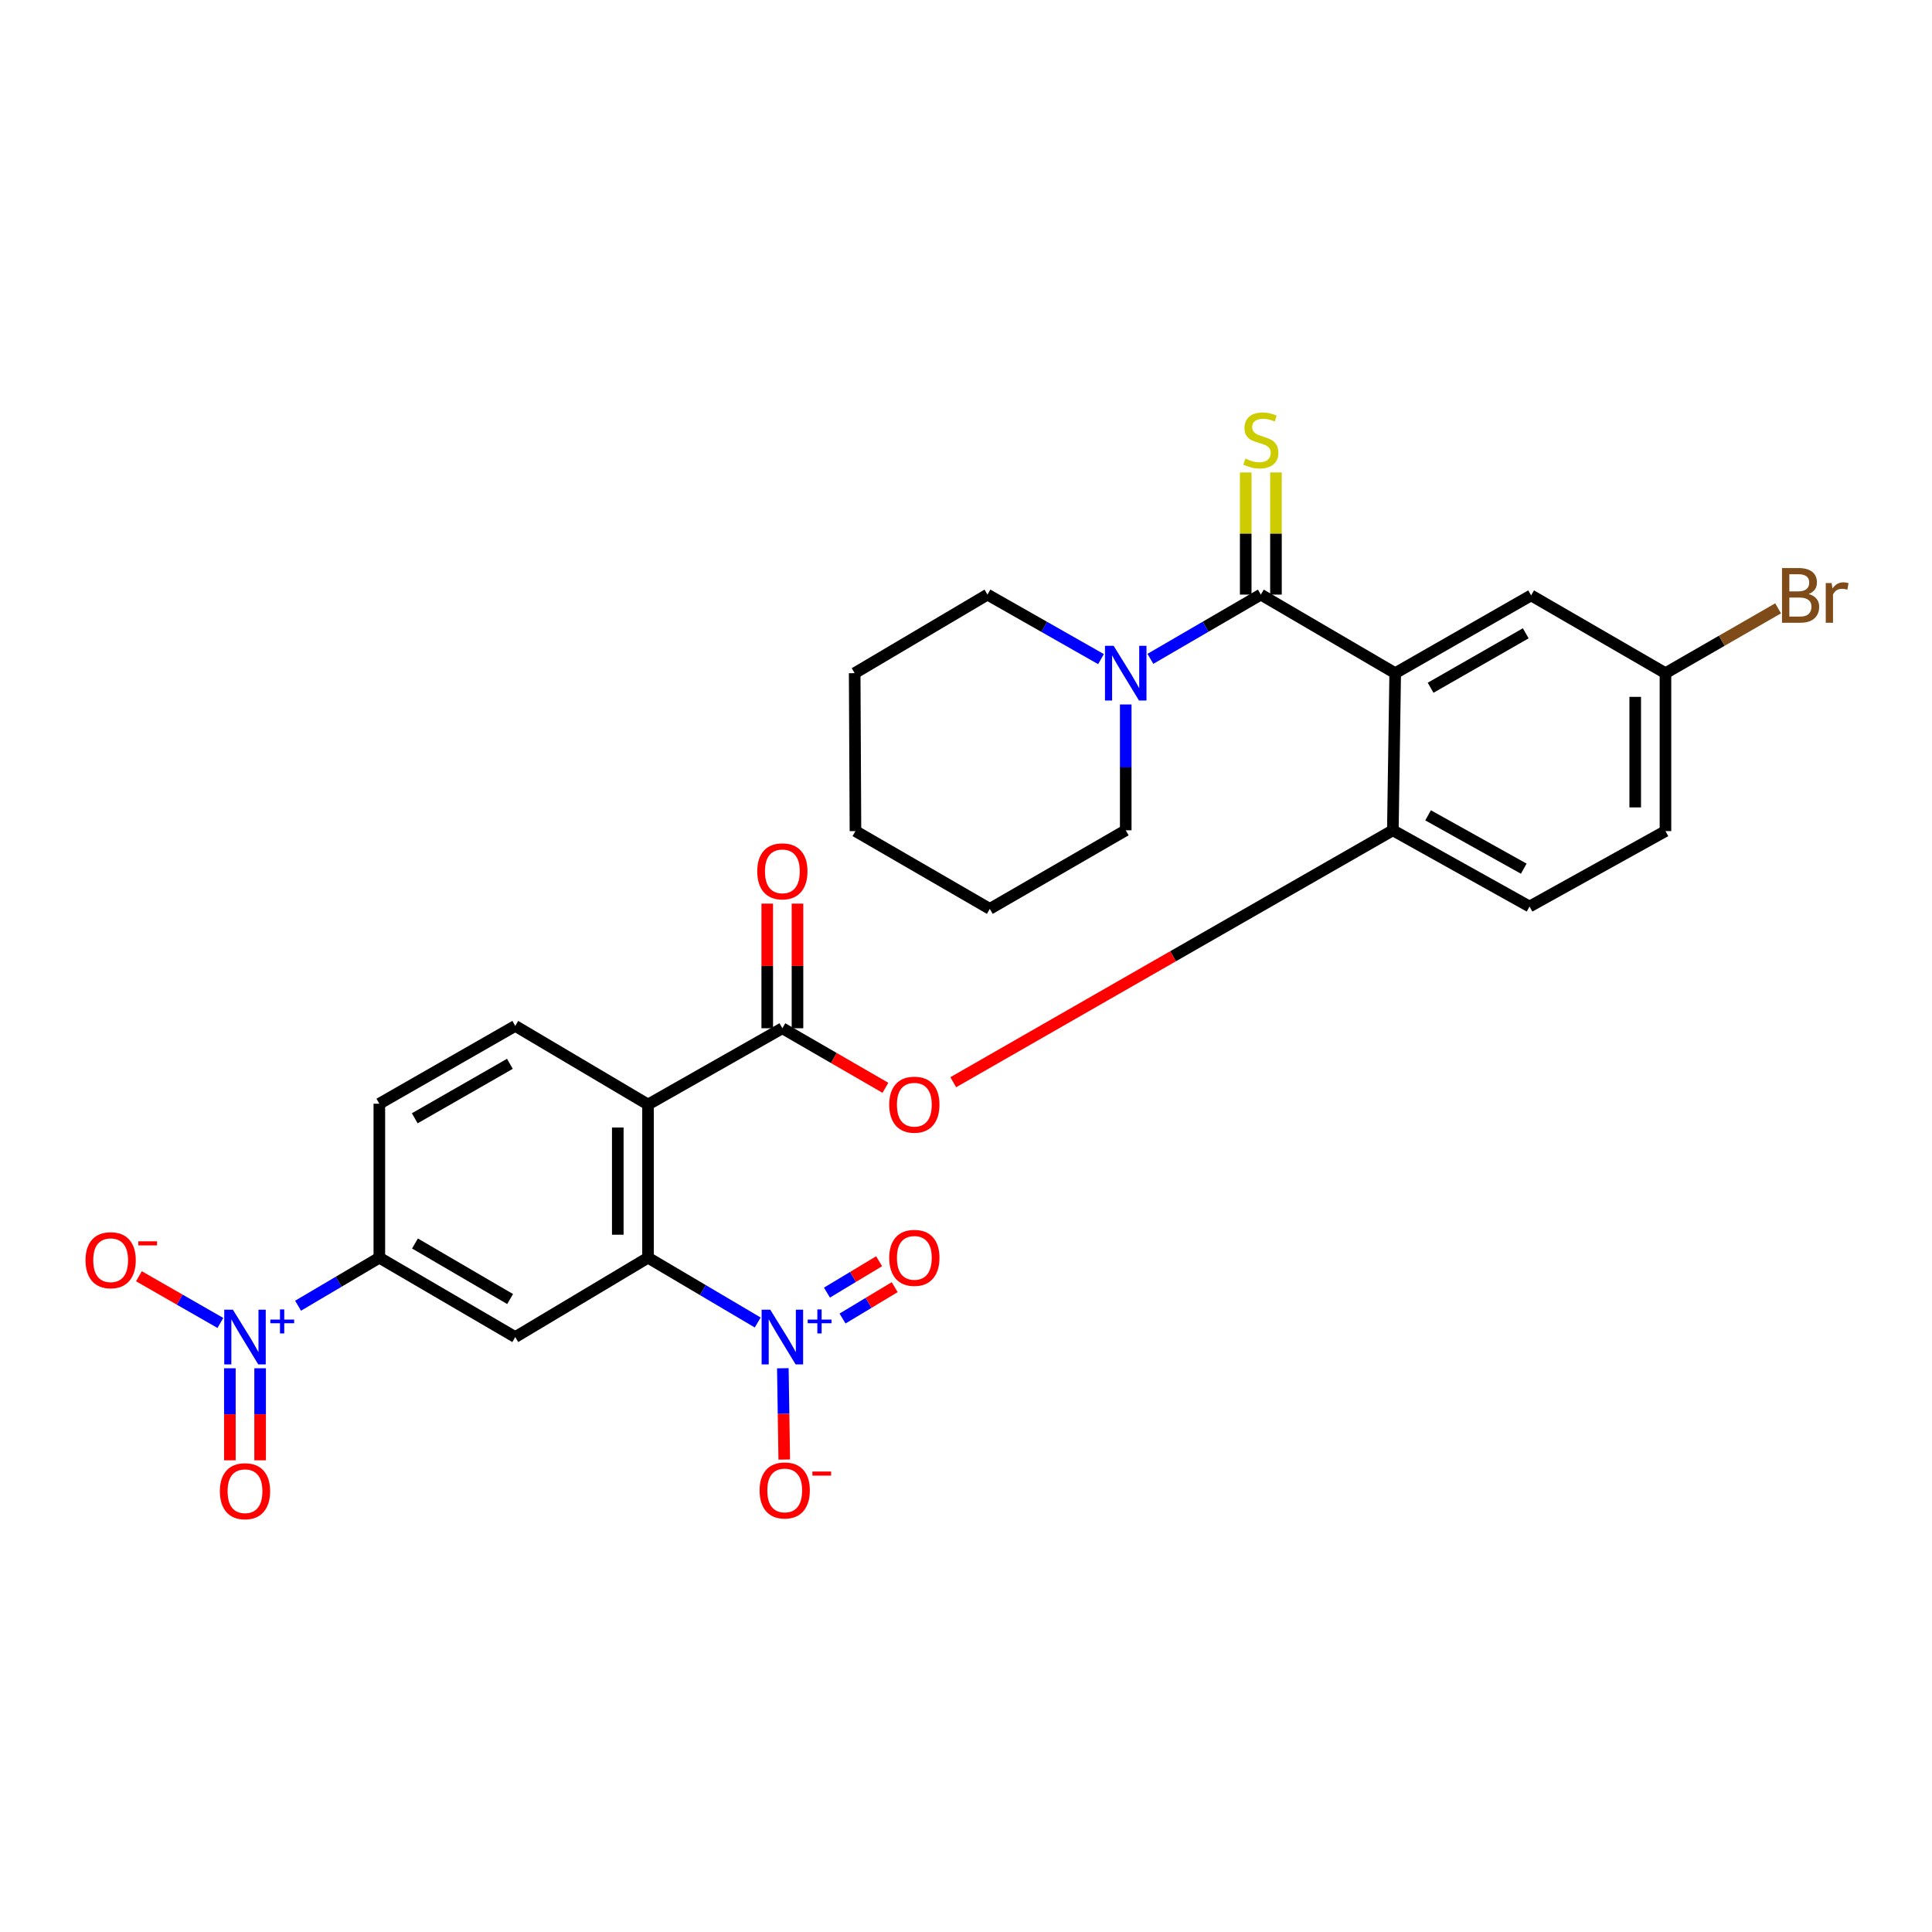 <?xml version='1.0' encoding='iso-8859-1'?>
<svg version='1.1' baseProfile='full'
              xmlns='http://www.w3.org/2000/svg'
                      xmlns:rdkit='http://www.rdkit.org/xml'
                      xmlns:xlink='http://www.w3.org/1999/xlink'
                  xml:space='preserve'
width='1000px' height='1000px' viewBox='0 0 1000 1000'>
<!-- END OF HEADER -->
<rect style='opacity:1.0;fill:#FFFFFF;stroke:none' width='1000' height='1000' x='0' y='0'> </rect>
<path class='bond-2' d='M 722.153,348.434 L 652.607,307.766' style='fill:none;fill-rule:evenodd;stroke:#000000;stroke-width:6px;stroke-linecap:butt;stroke-linejoin:miter;stroke-opacity:1' />
<path class='bond-7' d='M 722.153,348.434 L 720.936,429.763' style='fill:none;fill-rule:evenodd;stroke:#000000;stroke-width:6px;stroke-linecap:butt;stroke-linejoin:miter;stroke-opacity:1' />
<path class='bond-13' d='M 722.153,348.434 L 792.499,308.174' style='fill:none;fill-rule:evenodd;stroke:#000000;stroke-width:6px;stroke-linecap:butt;stroke-linejoin:miter;stroke-opacity:1' />
<path class='bond-13' d='M 740.479,355.98 L 789.722,327.798' style='fill:none;fill-rule:evenodd;stroke:#000000;stroke-width:6px;stroke-linecap:butt;stroke-linejoin:miter;stroke-opacity:1' />
<path class='bond-0' d='M 335.414,571.699 L 404.951,532.221' style='fill:none;fill-rule:evenodd;stroke:#000000;stroke-width:6px;stroke-linecap:butt;stroke-linejoin:miter;stroke-opacity:1' />
<path class='bond-1' d='M 335.414,571.699 L 335.414,650.984' style='fill:none;fill-rule:evenodd;stroke:#000000;stroke-width:6px;stroke-linecap:butt;stroke-linejoin:miter;stroke-opacity:1' />
<path class='bond-1' d='M 319.762,583.592 L 319.762,639.091' style='fill:none;fill-rule:evenodd;stroke:#000000;stroke-width:6px;stroke-linecap:butt;stroke-linejoin:miter;stroke-opacity:1' />
<path class='bond-11' d='M 335.414,571.699 L 266.694,531.004' style='fill:none;fill-rule:evenodd;stroke:#000000;stroke-width:6px;stroke-linecap:butt;stroke-linejoin:miter;stroke-opacity:1' />
<path class='bond-3' d='M 335.414,650.984 L 363.803,667.754' style='fill:none;fill-rule:evenodd;stroke:#000000;stroke-width:6px;stroke-linecap:butt;stroke-linejoin:miter;stroke-opacity:1' />
<path class='bond-3' d='M 363.803,667.754 L 392.192,684.524' style='fill:none;fill-rule:evenodd;stroke:#0000FF;stroke-width:6px;stroke-linecap:butt;stroke-linejoin:miter;stroke-opacity:1' />
<path class='bond-6' d='M 335.414,650.984 L 266.694,692.061' style='fill:none;fill-rule:evenodd;stroke:#000000;stroke-width:6px;stroke-linecap:butt;stroke-linejoin:miter;stroke-opacity:1' />
<path class='bond-8' d='M 652.607,307.766 L 624.023,324.389' style='fill:none;fill-rule:evenodd;stroke:#000000;stroke-width:6px;stroke-linecap:butt;stroke-linejoin:miter;stroke-opacity:1' />
<path class='bond-8' d='M 624.023,324.389 L 595.44,341.012' style='fill:none;fill-rule:evenodd;stroke:#0000FF;stroke-width:6px;stroke-linecap:butt;stroke-linejoin:miter;stroke-opacity:1' />
<path class='bond-12' d='M 660.433,307.766 L 660.433,276.151' style='fill:none;fill-rule:evenodd;stroke:#000000;stroke-width:6px;stroke-linecap:butt;stroke-linejoin:miter;stroke-opacity:1' />
<path class='bond-12' d='M 660.433,276.151 L 660.433,244.537' style='fill:none;fill-rule:evenodd;stroke:#CCCC00;stroke-width:6px;stroke-linecap:butt;stroke-linejoin:miter;stroke-opacity:1' />
<path class='bond-12' d='M 644.781,307.766 L 644.781,276.151' style='fill:none;fill-rule:evenodd;stroke:#000000;stroke-width:6px;stroke-linecap:butt;stroke-linejoin:miter;stroke-opacity:1' />
<path class='bond-12' d='M 644.781,276.151 L 644.781,244.537' style='fill:none;fill-rule:evenodd;stroke:#CCCC00;stroke-width:6px;stroke-linecap:butt;stroke-linejoin:miter;stroke-opacity:1' />
<path class='bond-14' d='M 405.199,708.204 L 405.562,731.834' style='fill:none;fill-rule:evenodd;stroke:#0000FF;stroke-width:6px;stroke-linecap:butt;stroke-linejoin:miter;stroke-opacity:1' />
<path class='bond-14' d='M 405.562,731.834 L 405.925,755.465' style='fill:none;fill-rule:evenodd;stroke:#FF0000;stroke-width:6px;stroke-linecap:butt;stroke-linejoin:miter;stroke-opacity:1' />
<path class='bond-16' d='M 436.094,682.467 L 449.594,674.349' style='fill:none;fill-rule:evenodd;stroke:#0000FF;stroke-width:6px;stroke-linecap:butt;stroke-linejoin:miter;stroke-opacity:1' />
<path class='bond-16' d='M 449.594,674.349 L 463.094,666.231' style='fill:none;fill-rule:evenodd;stroke:#FF0000;stroke-width:6px;stroke-linecap:butt;stroke-linejoin:miter;stroke-opacity:1' />
<path class='bond-16' d='M 428.028,669.053 L 441.528,660.935' style='fill:none;fill-rule:evenodd;stroke:#0000FF;stroke-width:6px;stroke-linecap:butt;stroke-linejoin:miter;stroke-opacity:1' />
<path class='bond-16' d='M 441.528,660.935 L 455.028,652.817' style='fill:none;fill-rule:evenodd;stroke:#FF0000;stroke-width:6px;stroke-linecap:butt;stroke-linejoin:miter;stroke-opacity:1' />
<path class='bond-4' d='M 154.274,675.838 L 175.31,663.411' style='fill:none;fill-rule:evenodd;stroke:#0000FF;stroke-width:6px;stroke-linecap:butt;stroke-linejoin:miter;stroke-opacity:1' />
<path class='bond-4' d='M 175.31,663.411 L 196.347,650.984' style='fill:none;fill-rule:evenodd;stroke:#000000;stroke-width:6px;stroke-linecap:butt;stroke-linejoin:miter;stroke-opacity:1' />
<path class='bond-15' d='M 114.066,684.756 L 92.987,672.674' style='fill:none;fill-rule:evenodd;stroke:#0000FF;stroke-width:6px;stroke-linecap:butt;stroke-linejoin:miter;stroke-opacity:1' />
<path class='bond-15' d='M 92.987,672.674 L 71.909,660.591' style='fill:none;fill-rule:evenodd;stroke:#FF0000;stroke-width:6px;stroke-linecap:butt;stroke-linejoin:miter;stroke-opacity:1' />
<path class='bond-17' d='M 118.984,708.214 L 118.984,732.035' style='fill:none;fill-rule:evenodd;stroke:#0000FF;stroke-width:6px;stroke-linecap:butt;stroke-linejoin:miter;stroke-opacity:1' />
<path class='bond-17' d='M 118.984,732.035 L 118.984,755.855' style='fill:none;fill-rule:evenodd;stroke:#FF0000;stroke-width:6px;stroke-linecap:butt;stroke-linejoin:miter;stroke-opacity:1' />
<path class='bond-17' d='M 134.636,708.214 L 134.636,732.035' style='fill:none;fill-rule:evenodd;stroke:#0000FF;stroke-width:6px;stroke-linecap:butt;stroke-linejoin:miter;stroke-opacity:1' />
<path class='bond-17' d='M 134.636,732.035 L 134.636,755.855' style='fill:none;fill-rule:evenodd;stroke:#FF0000;stroke-width:6px;stroke-linecap:butt;stroke-linejoin:miter;stroke-opacity:1' />
<path class='bond-5' d='M 404.951,532.221 L 431.621,547.634' style='fill:none;fill-rule:evenodd;stroke:#000000;stroke-width:6px;stroke-linecap:butt;stroke-linejoin:miter;stroke-opacity:1' />
<path class='bond-5' d='M 431.621,547.634 L 458.29,563.046' style='fill:none;fill-rule:evenodd;stroke:#FF0000;stroke-width:6px;stroke-linecap:butt;stroke-linejoin:miter;stroke-opacity:1' />
<path class='bond-18' d='M 412.777,532.221 L 412.777,499.966' style='fill:none;fill-rule:evenodd;stroke:#000000;stroke-width:6px;stroke-linecap:butt;stroke-linejoin:miter;stroke-opacity:1' />
<path class='bond-18' d='M 412.777,499.966 L 412.777,467.711' style='fill:none;fill-rule:evenodd;stroke:#FF0000;stroke-width:6px;stroke-linecap:butt;stroke-linejoin:miter;stroke-opacity:1' />
<path class='bond-18' d='M 397.125,532.221 L 397.125,499.966' style='fill:none;fill-rule:evenodd;stroke:#000000;stroke-width:6px;stroke-linecap:butt;stroke-linejoin:miter;stroke-opacity:1' />
<path class='bond-18' d='M 397.125,499.966 L 397.125,467.711' style='fill:none;fill-rule:evenodd;stroke:#FF0000;stroke-width:6px;stroke-linecap:butt;stroke-linejoin:miter;stroke-opacity:1' />
<path class='bond-31' d='M 266.694,692.061 L 196.347,650.984' style='fill:none;fill-rule:evenodd;stroke:#000000;stroke-width:6px;stroke-linecap:butt;stroke-linejoin:miter;stroke-opacity:1' />
<path class='bond-31' d='M 264.034,672.384 L 214.792,643.629' style='fill:none;fill-rule:evenodd;stroke:#000000;stroke-width:6px;stroke-linecap:butt;stroke-linejoin:miter;stroke-opacity:1' />
<path class='bond-10' d='M 720.936,429.763 L 607.167,494.961' style='fill:none;fill-rule:evenodd;stroke:#000000;stroke-width:6px;stroke-linecap:butt;stroke-linejoin:miter;stroke-opacity:1' />
<path class='bond-10' d='M 607.167,494.961 L 493.399,560.159' style='fill:none;fill-rule:evenodd;stroke:#FF0000;stroke-width:6px;stroke-linecap:butt;stroke-linejoin:miter;stroke-opacity:1' />
<path class='bond-20' d='M 720.936,429.763 L 791.69,469.214' style='fill:none;fill-rule:evenodd;stroke:#000000;stroke-width:6px;stroke-linecap:butt;stroke-linejoin:miter;stroke-opacity:1' />
<path class='bond-20' d='M 739.171,422.01 L 788.7,449.626' style='fill:none;fill-rule:evenodd;stroke:#000000;stroke-width:6px;stroke-linecap:butt;stroke-linejoin:miter;stroke-opacity:1' />
<path class='bond-24' d='M 569.88,341.161 L 540.497,324.463' style='fill:none;fill-rule:evenodd;stroke:#0000FF;stroke-width:6px;stroke-linecap:butt;stroke-linejoin:miter;stroke-opacity:1' />
<path class='bond-24' d='M 540.497,324.463 L 511.114,307.766' style='fill:none;fill-rule:evenodd;stroke:#000000;stroke-width:6px;stroke-linecap:butt;stroke-linejoin:miter;stroke-opacity:1' />
<path class='bond-25' d='M 582.678,364.627 L 582.678,397.195' style='fill:none;fill-rule:evenodd;stroke:#0000FF;stroke-width:6px;stroke-linecap:butt;stroke-linejoin:miter;stroke-opacity:1' />
<path class='bond-25' d='M 582.678,397.195 L 582.678,429.763' style='fill:none;fill-rule:evenodd;stroke:#000000;stroke-width:6px;stroke-linecap:butt;stroke-linejoin:miter;stroke-opacity:1' />
<path class='bond-9' d='M 196.347,650.984 L 196.347,571.281' style='fill:none;fill-rule:evenodd;stroke:#000000;stroke-width:6px;stroke-linecap:butt;stroke-linejoin:miter;stroke-opacity:1' />
<path class='bond-19' d='M 266.694,531.004 L 196.347,571.281' style='fill:none;fill-rule:evenodd;stroke:#000000;stroke-width:6px;stroke-linecap:butt;stroke-linejoin:miter;stroke-opacity:1' />
<path class='bond-19' d='M 263.919,550.629 L 214.676,578.823' style='fill:none;fill-rule:evenodd;stroke:#000000;stroke-width:6px;stroke-linecap:butt;stroke-linejoin:miter;stroke-opacity:1' />
<path class='bond-21' d='M 792.499,308.174 L 862.037,348.434' style='fill:none;fill-rule:evenodd;stroke:#000000;stroke-width:6px;stroke-linecap:butt;stroke-linejoin:miter;stroke-opacity:1' />
<path class='bond-29' d='M 791.69,469.214 L 862.037,430.172' style='fill:none;fill-rule:evenodd;stroke:#000000;stroke-width:6px;stroke-linecap:butt;stroke-linejoin:miter;stroke-opacity:1' />
<path class='bond-22' d='M 862.037,348.434 L 862.037,430.172' style='fill:none;fill-rule:evenodd;stroke:#000000;stroke-width:6px;stroke-linecap:butt;stroke-linejoin:miter;stroke-opacity:1' />
<path class='bond-22' d='M 846.385,360.695 L 846.385,417.911' style='fill:none;fill-rule:evenodd;stroke:#000000;stroke-width:6px;stroke-linecap:butt;stroke-linejoin:miter;stroke-opacity:1' />
<path class='bond-23' d='M 862.037,348.434 L 891.191,331.653' style='fill:none;fill-rule:evenodd;stroke:#000000;stroke-width:6px;stroke-linecap:butt;stroke-linejoin:miter;stroke-opacity:1' />
<path class='bond-23' d='M 891.191,331.653 L 920.345,314.873' style='fill:none;fill-rule:evenodd;stroke:#7F4C19;stroke-width:6px;stroke-linecap:butt;stroke-linejoin:miter;stroke-opacity:1' />
<path class='bond-26' d='M 511.114,307.766 L 442.377,348.434' style='fill:none;fill-rule:evenodd;stroke:#000000;stroke-width:6px;stroke-linecap:butt;stroke-linejoin:miter;stroke-opacity:1' />
<path class='bond-27' d='M 582.678,429.763 L 512.323,470.431' style='fill:none;fill-rule:evenodd;stroke:#000000;stroke-width:6px;stroke-linecap:butt;stroke-linejoin:miter;stroke-opacity:1' />
<path class='bond-30' d='M 442.377,348.434 L 442.785,430.172' style='fill:none;fill-rule:evenodd;stroke:#000000;stroke-width:6px;stroke-linecap:butt;stroke-linejoin:miter;stroke-opacity:1' />
<path class='bond-28' d='M 512.323,470.431 L 442.785,430.172' style='fill:none;fill-rule:evenodd;stroke:#000000;stroke-width:6px;stroke-linecap:butt;stroke-linejoin:miter;stroke-opacity:1' />
<path  class='atom-4' d='M 398.691 677.901
L 407.971 692.901
Q 408.891 694.381, 410.371 697.061
Q 411.851 699.741, 411.931 699.901
L 411.931 677.901
L 415.691 677.901
L 415.691 706.221
L 411.811 706.221
L 401.851 689.821
Q 400.691 687.901, 399.451 685.701
Q 398.251 683.501, 397.891 682.821
L 397.891 706.221
L 394.211 706.221
L 394.211 677.901
L 398.691 677.901
' fill='#0000FF'/>
<path  class='atom-4' d='M 418.067 683.006
L 423.057 683.006
L 423.057 677.753
L 425.274 677.753
L 425.274 683.006
L 430.396 683.006
L 430.396 684.907
L 425.274 684.907
L 425.274 690.187
L 423.057 690.187
L 423.057 684.907
L 418.067 684.907
L 418.067 683.006
' fill='#0000FF'/>
<path  class='atom-5' d='M 120.55 677.901
L 129.83 692.901
Q 130.75 694.381, 132.23 697.061
Q 133.71 699.741, 133.79 699.901
L 133.79 677.901
L 137.55 677.901
L 137.55 706.221
L 133.67 706.221
L 123.71 689.821
Q 122.55 687.901, 121.31 685.701
Q 120.11 683.501, 119.75 682.821
L 119.75 706.221
L 116.07 706.221
L 116.07 677.901
L 120.55 677.901
' fill='#0000FF'/>
<path  class='atom-5' d='M 139.926 683.006
L 144.915 683.006
L 144.915 677.753
L 147.133 677.753
L 147.133 683.006
L 152.254 683.006
L 152.254 684.907
L 147.133 684.907
L 147.133 690.187
L 144.915 690.187
L 144.915 684.907
L 139.926 684.907
L 139.926 683.006
' fill='#0000FF'/>
<path  class='atom-9' d='M 576.418 334.274
L 585.698 349.274
Q 586.618 350.754, 588.098 353.434
Q 589.578 356.114, 589.658 356.274
L 589.658 334.274
L 593.418 334.274
L 593.418 362.594
L 589.538 362.594
L 579.578 346.194
Q 578.418 344.274, 577.178 342.074
Q 575.978 339.874, 575.618 339.194
L 575.618 362.594
L 571.938 362.594
L 571.938 334.274
L 576.418 334.274
' fill='#0000FF'/>
<path  class='atom-11' d='M 460.263 571.779
Q 460.263 564.979, 463.623 561.179
Q 466.983 557.379, 473.263 557.379
Q 479.543 557.379, 482.903 561.179
Q 486.263 564.979, 486.263 571.779
Q 486.263 578.659, 482.863 582.579
Q 479.463 586.459, 473.263 586.459
Q 467.023 586.459, 463.623 582.579
Q 460.263 578.699, 460.263 571.779
M 473.263 583.259
Q 477.583 583.259, 479.903 580.379
Q 482.263 577.459, 482.263 571.779
Q 482.263 566.219, 479.903 563.419
Q 477.583 560.579, 473.263 560.579
Q 468.943 560.579, 466.583 563.379
Q 464.263 566.179, 464.263 571.779
Q 464.263 577.499, 466.583 580.379
Q 468.943 583.259, 473.263 583.259
' fill='#FF0000'/>
<path  class='atom-13' d='M 644.607 237.374
Q 644.927 237.494, 646.247 238.054
Q 647.567 238.614, 649.007 238.974
Q 650.487 239.294, 651.927 239.294
Q 654.607 239.294, 656.167 238.014
Q 657.727 236.694, 657.727 234.414
Q 657.727 232.854, 656.927 231.894
Q 656.167 230.934, 654.967 230.414
Q 653.767 229.894, 651.767 229.294
Q 649.247 228.534, 647.727 227.814
Q 646.247 227.094, 645.167 225.574
Q 644.127 224.054, 644.127 221.494
Q 644.127 217.934, 646.527 215.734
Q 648.967 213.534, 653.767 213.534
Q 657.047 213.534, 660.767 215.094
L 659.847 218.174
Q 656.447 216.774, 653.887 216.774
Q 651.127 216.774, 649.607 217.934
Q 648.087 219.054, 648.127 221.014
Q 648.127 222.534, 648.887 223.454
Q 649.687 224.374, 650.807 224.894
Q 651.967 225.414, 653.887 226.014
Q 656.447 226.814, 657.967 227.614
Q 659.487 228.414, 660.567 230.054
Q 661.687 231.654, 661.687 234.414
Q 661.687 238.334, 659.047 240.454
Q 656.447 242.534, 652.087 242.534
Q 649.567 242.534, 647.647 241.974
Q 645.767 241.454, 643.527 240.534
L 644.607 237.374
' fill='#CCCC00'/>
<path  class='atom-15' d='M 393.169 771.444
Q 393.169 764.644, 396.529 760.844
Q 399.889 757.044, 406.169 757.044
Q 412.449 757.044, 415.809 760.844
Q 419.169 764.644, 419.169 771.444
Q 419.169 778.324, 415.769 782.244
Q 412.369 786.124, 406.169 786.124
Q 399.929 786.124, 396.529 782.244
Q 393.169 778.364, 393.169 771.444
M 406.169 782.924
Q 410.489 782.924, 412.809 780.044
Q 415.169 777.124, 415.169 771.444
Q 415.169 765.884, 412.809 763.084
Q 410.489 760.244, 406.169 760.244
Q 401.849 760.244, 399.489 763.044
Q 397.169 765.844, 397.169 771.444
Q 397.169 777.164, 399.489 780.044
Q 401.849 782.924, 406.169 782.924
' fill='#FF0000'/>
<path  class='atom-15' d='M 420.489 761.666
L 430.177 761.666
L 430.177 763.778
L 420.489 763.778
L 420.489 761.666
' fill='#FF0000'/>
<path  class='atom-16' d='M 44.272 652.281
Q 44.272 645.481, 47.632 641.681
Q 50.992 637.881, 57.272 637.881
Q 63.552 637.881, 66.912 641.681
Q 70.272 645.481, 70.272 652.281
Q 70.272 659.161, 66.872 663.081
Q 63.472 666.961, 57.272 666.961
Q 51.032 666.961, 47.632 663.081
Q 44.272 659.201, 44.272 652.281
M 57.272 663.761
Q 61.592 663.761, 63.912 660.881
Q 66.272 657.961, 66.272 652.281
Q 66.272 646.721, 63.912 643.921
Q 61.592 641.081, 57.272 641.081
Q 52.952 641.081, 50.592 643.881
Q 48.272 646.681, 48.272 652.281
Q 48.272 658.001, 50.592 660.881
Q 52.952 663.761, 57.272 663.761
' fill='#FF0000'/>
<path  class='atom-16' d='M 71.592 642.504
L 81.281 642.504
L 81.281 644.616
L 71.592 644.616
L 71.592 642.504
' fill='#FF0000'/>
<path  class='atom-17' d='M 460.263 651.064
Q 460.263 644.264, 463.623 640.464
Q 466.983 636.664, 473.263 636.664
Q 479.543 636.664, 482.903 640.464
Q 486.263 644.264, 486.263 651.064
Q 486.263 657.944, 482.863 661.864
Q 479.463 665.744, 473.263 665.744
Q 467.023 665.744, 463.623 661.864
Q 460.263 657.984, 460.263 651.064
M 473.263 662.544
Q 477.583 662.544, 479.903 659.664
Q 482.263 656.744, 482.263 651.064
Q 482.263 645.504, 479.903 642.704
Q 477.583 639.864, 473.263 639.864
Q 468.943 639.864, 466.583 642.664
Q 464.263 645.464, 464.263 651.064
Q 464.263 656.784, 466.583 659.664
Q 468.943 662.544, 473.263 662.544
' fill='#FF0000'/>
<path  class='atom-18' d='M 113.81 771.844
Q 113.81 765.044, 117.17 761.244
Q 120.53 757.444, 126.81 757.444
Q 133.09 757.444, 136.45 761.244
Q 139.81 765.044, 139.81 771.844
Q 139.81 778.724, 136.41 782.644
Q 133.01 786.524, 126.81 786.524
Q 120.57 786.524, 117.17 782.644
Q 113.81 778.764, 113.81 771.844
M 126.81 783.324
Q 131.13 783.324, 133.45 780.444
Q 135.81 777.524, 135.81 771.844
Q 135.81 766.284, 133.45 763.484
Q 131.13 760.644, 126.81 760.644
Q 122.49 760.644, 120.13 763.444
Q 117.81 766.244, 117.81 771.844
Q 117.81 777.564, 120.13 780.444
Q 122.49 783.324, 126.81 783.324
' fill='#FF0000'/>
<path  class='atom-19' d='M 391.951 450.999
Q 391.951 444.199, 395.311 440.399
Q 398.671 436.599, 404.951 436.599
Q 411.231 436.599, 414.591 440.399
Q 417.951 444.199, 417.951 450.999
Q 417.951 457.879, 414.551 461.799
Q 411.151 465.679, 404.951 465.679
Q 398.711 465.679, 395.311 461.799
Q 391.951 457.919, 391.951 450.999
M 404.951 462.479
Q 409.271 462.479, 411.591 459.599
Q 413.951 456.679, 413.951 450.999
Q 413.951 445.439, 411.591 442.639
Q 409.271 439.799, 404.951 439.799
Q 400.631 439.799, 398.271 442.599
Q 395.951 445.399, 395.951 450.999
Q 395.951 456.719, 398.271 459.599
Q 400.631 462.479, 404.951 462.479
' fill='#FF0000'/>
<path  class='atom-24' d='M 936.123 307.454
Q 938.843 308.214, 940.203 309.894
Q 941.603 311.534, 941.603 313.974
Q 941.603 317.894, 939.083 320.134
Q 936.603 322.334, 931.883 322.334
L 922.363 322.334
L 922.363 294.014
L 930.723 294.014
Q 935.563 294.014, 938.003 295.974
Q 940.443 297.934, 940.443 301.534
Q 940.443 305.814, 936.123 307.454
M 926.163 297.214
L 926.163 306.094
L 930.723 306.094
Q 933.523 306.094, 934.963 304.974
Q 936.443 303.814, 936.443 301.534
Q 936.443 297.214, 930.723 297.214
L 926.163 297.214
M 931.883 319.134
Q 934.643 319.134, 936.123 317.814
Q 937.603 316.494, 937.603 313.974
Q 937.603 311.654, 935.963 310.494
Q 934.363 309.294, 931.283 309.294
L 926.163 309.294
L 926.163 319.134
L 931.883 319.134
' fill='#7F4C19'/>
<path  class='atom-24' d='M 948.043 301.774
L 948.483 304.614
Q 950.643 301.414, 954.163 301.414
Q 955.283 301.414, 956.803 301.814
L 956.203 305.174
Q 954.483 304.774, 953.523 304.774
Q 951.843 304.774, 950.723 305.454
Q 949.643 306.094, 948.763 307.654
L 948.763 322.334
L 945.003 322.334
L 945.003 301.774
L 948.043 301.774
' fill='#7F4C19'/>
</svg>
